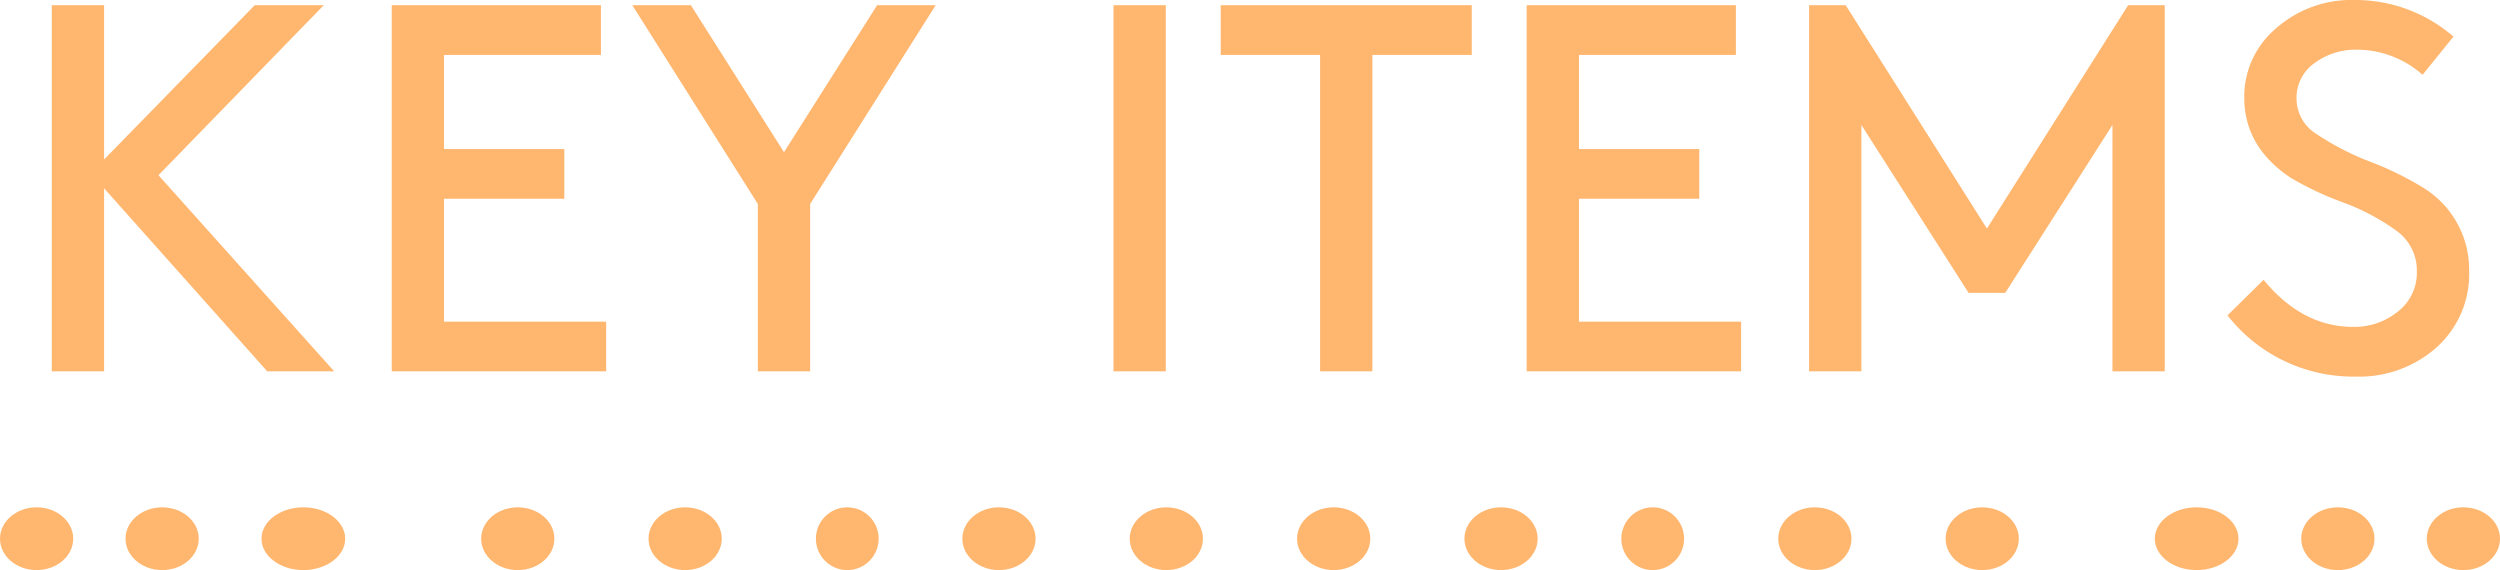 <svg xmlns="http://www.w3.org/2000/svg" width="239" height="54.5" viewBox="0 0 239 54.5">
  <g id="グループ_101" data-name="グループ 101" transform="translate(550 -1154.5)">
    <path id="パス_94" data-name="パス 94" d="M-121.05,0V-35h5v14.75L-101.65-35h6.6l-15.8,16.25L-94.05,0h-6.4l-15.6-17.5V0Zm37.5-21.25h11.5v4.75h-11.5V-4.75h15.5V0h-20.5V-35h20v4.75h-15Zm47-13.75-12,19V0h-5V-16l-12-19h5.6l8.9,14.05L-42.15-35Zm17,35V-35h5V0ZM-9.3-30.25V-35h24v4.75H5.2V0H.2V-30.25Zm34.25,9h11.5v4.75H24.95V-4.75h15.5V0H19.95V-35h20v4.75h-15Zm51-2.3L65.7-7.5H62.2L51.95-23.55V0h-5V-35h3.5l13.5,21.35L77.45-35h3.5V0h-5Zm11,18.2,3.45-3.4q3.7,4.5,8.55,4.5a6.57,6.57,0,0,0,4.3-1.475,4.665,4.665,0,0,0,1.8-3.775,4.671,4.671,0,0,0-1.825-3.85,21.221,21.221,0,0,0-5.3-2.825A29.9,29.9,0,0,1,93-18.5q-4.45-2.95-4.45-7.7a8.538,8.538,0,0,1,3.025-6.575A10.894,10.894,0,0,1,99.15-35.5a14.313,14.313,0,0,1,9.4,3.5l-2.95,3.65a9.493,9.493,0,0,0-6.25-2.4,6.667,6.667,0,0,0-4.075,1.275A4.043,4.043,0,0,0,93.55-26.05a3.96,3.96,0,0,0,1.85,3.325,26.1,26.1,0,0,0,5.225,2.7A29.554,29.554,0,0,1,105.5-17.65a9.179,9.179,0,0,1,4.55,8,9.433,9.433,0,0,1-3.1,7.35A11.129,11.129,0,0,1,99.2.5,15.244,15.244,0,0,1,86.95-5.35Z" transform="translate(-424 1190)" fill="#ffb66e"/>
    <g id="グループ_100" data-name="グループ 100" transform="translate(-1163 4)">
      <ellipse id="楕円形_20" data-name="楕円形 20" cx="3.5" cy="3" rx="3.5" ry="3" transform="translate(613 1199)" fill="#ffb66e"/>
      <ellipse id="楕円形_32" data-name="楕円形 32" cx="3.5" cy="3" rx="3.5" ry="3" transform="translate(737 1199)" fill="#ffb66e"/>
      <ellipse id="楕円形_24" data-name="楕円形 24" cx="3.5" cy="3" rx="3.5" ry="3" transform="translate(675 1199)" fill="#ffb66e"/>
      <ellipse id="楕円形_28" data-name="楕円形 28" cx="3.5" cy="3" rx="3.5" ry="3" transform="translate(799 1199)" fill="#ffb66e"/>
      <ellipse id="楕円形_23" data-name="楕円形 23" cx="4" cy="3" rx="4" ry="3" transform="translate(638 1199)" fill="#ffb66e"/>
      <circle id="楕円形_34" data-name="楕円形 34" cx="3" cy="3" r="3" transform="translate(768 1199)" fill="#ffb66e"/>
      <ellipse id="楕円形_26" data-name="楕円形 26" cx="3.5" cy="3" rx="3.5" ry="3" transform="translate(705 1199)" fill="#ffb66e"/>
      <ellipse id="楕円形_30" data-name="楕円形 30" cx="3.5" cy="3" rx="3.5" ry="3" transform="translate(833 1199)" fill="#ffb66e"/>
      <ellipse id="楕円形_21" data-name="楕円形 21" cx="3.5" cy="3" rx="3.5" ry="3" transform="translate(625 1199)" fill="#ffb66e"/>
      <ellipse id="楕円形_33" data-name="楕円形 33" cx="3.5" cy="3" rx="3.5" ry="3" transform="translate(753 1199)" fill="#ffb66e"/>
      <circle id="楕円形_25" data-name="楕円形 25" cx="3" cy="3" r="3" transform="translate(691 1199)" fill="#ffb66e"/>
      <ellipse id="楕円形_29" data-name="楕円形 29" cx="4" cy="3" rx="4" ry="3" transform="translate(819 1199)" fill="#ffb66e"/>
      <ellipse id="楕円形_22" data-name="楕円形 22" cx="3.5" cy="3" rx="3.5" ry="3" transform="translate(659 1199)" fill="#ffb66e"/>
      <ellipse id="楕円形_35" data-name="楕円形 35" cx="3.5" cy="3" rx="3.5" ry="3" transform="translate(783 1199)" fill="#ffb66e"/>
      <ellipse id="楕円形_27" data-name="楕円形 27" cx="3.5" cy="3" rx="3.5" ry="3" transform="translate(721 1199)" fill="#ffb66e"/>
      <ellipse id="楕円形_31" data-name="楕円形 31" cx="3.5" cy="3" rx="3.5" ry="3" transform="translate(845 1199)" fill="#ffb66e"/>
    </g>
  </g>
</svg>
